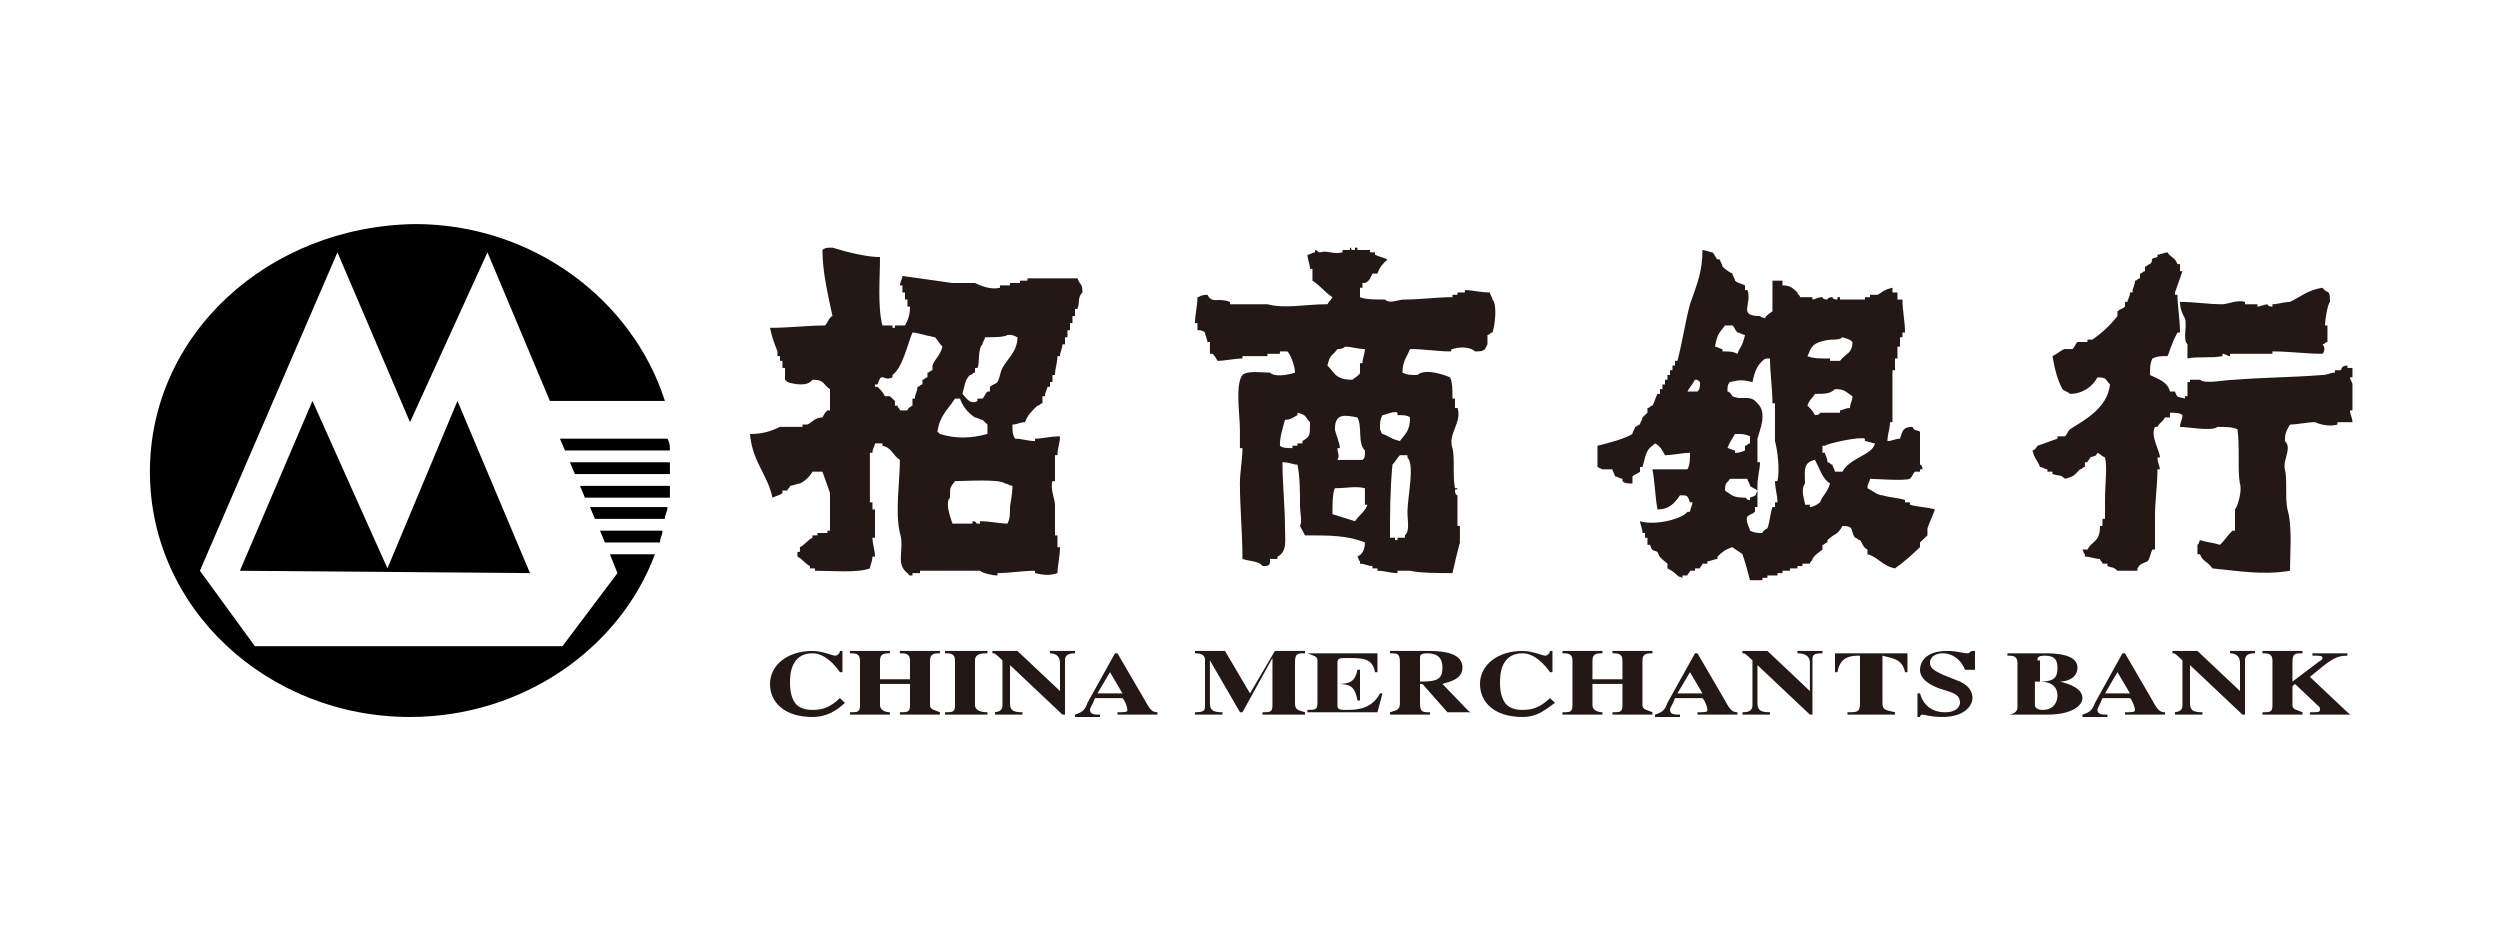 <svg width="265" height="100" viewBox="0 0 265 100" fill="none" xmlns="http://www.w3.org/2000/svg" xmlns:xlink="http://www.w3.org/1999/xlink">
	<defs>
		<clipPath id="clip31_6">
			<rect id="svg" width="265" height="100" fill="white" fill-opacity="0"/>
		</clipPath>
	</defs>
	<g clip-path="url(#clip31_6)">
		<path id="path" d="M89.56 74.5C88.77 75.25 87.71 76 86.12 76C83.21 76 81.62 74.5 81.62 72.5C81.62 70.5 83.47 69 86.12 69C87.18 69 88.24 69.5 88.51 69.5C88.77 69.5 89.03 69.25 89.03 69L89.3 69L89.3 71.25L89.03 71.25C88.51 70.5 87.45 69.25 86.12 69.25C84.27 69.25 83.74 70.75 83.74 72.25C83.74 72.75 83.74 73.75 84.27 74.5C84.8 75.25 85.86 75.25 86.12 75.25C87.18 75.25 87.98 75 89.03 74L89.56 74.5ZM99.63 75.75L95.39 75.75L95.39 75.5C96.19 75.5 96.46 75.5 96.46 74.75L96.46 72.5L93.28 72.5L93.28 74.75C93.28 75.25 93.81 75.5 94.33 75.5L94.33 75.75L90.1 75.75L90.1 75.5C90.89 75.5 91.16 75.5 91.16 74.75L91.16 70C91.16 69.25 90.63 69.25 90.1 69.25L90.1 69L94.33 69L94.33 69.25C93.81 69.25 93.28 69.25 93.28 70L93.28 72L96.46 72L96.46 70C96.46 69.25 95.93 69.25 95.39 69.25L95.39 69L99.63 69L99.63 69.25C99.11 69.25 98.58 69.25 98.58 70L98.58 74.75C98.58 75.25 99.11 75.25 99.63 75.5L99.63 75.75ZM104.67 75.75L100.17 75.75L100.17 75.5C100.96 75.5 101.23 75.5 101.23 74.75L101.23 70C101.23 69.25 100.7 69.25 100.17 69.25L100.17 69L104.67 69L104.67 69.25C104.14 69.25 103.35 69.25 103.35 70L103.35 74.75C103.35 75.25 103.88 75.5 104.67 75.5L104.67 75.75ZM105.2 75.5C106 75.5 106.26 75.25 106.26 74.75L106.26 70C105.47 69.25 105.47 69.25 105.2 69.25L105.2 69L107.85 69L112.36 73.25L112.36 70.25C112.36 69.75 112.09 69.25 111.3 69.25L111.3 69L113.95 69L113.95 69.25C113.15 69.25 112.89 69.5 112.89 70L112.89 75.75L112.62 75.75L107.06 70.5L107.06 74.5C107.06 75.25 107.32 75.5 108.38 75.5L108.38 75.75L105.47 75.75L105.47 75.5L105.2 75.5ZM116.33 73.5L117.66 71.25L118.98 73.5L116.33 73.5ZM122.69 75.5C122.16 75.5 121.9 75.25 121.37 74.25L118.45 69.25L118.19 69.25L115.27 74.5C115.01 75.25 114.74 75.5 113.95 75.75L113.95 76L116.6 76L116.6 75.75C116.07 75.75 115.54 75.75 115.54 75.25C115.54 75 115.8 74.75 116.07 74L118.98 74C119.25 74.25 119.51 75 119.51 75.25C119.51 75.5 119.25 75.5 118.45 75.5L118.45 75.75L122.69 75.75L122.69 75.5ZM138.06 75.75L133.82 75.75L133.82 75.5C134.62 75.5 134.88 75.5 134.88 74.75L134.88 69.75L131.7 75.5L131.44 75.5L128.25 70L128.25 74.5C128.25 75.25 128.52 75.5 129.58 75.5L129.58 75.75L126.67 75.75L126.67 75.5C127.73 75.5 127.73 75.25 127.73 74.75L127.73 70C127.73 69.5 127.46 69.25 126.67 69.25L126.67 69L129.85 69L132.5 73.5L135.14 69L138.33 69L138.33 69.25C137.53 69.25 137.27 69.25 137.27 70.25L137.27 74.5C137.27 75.25 137.53 75.25 138.33 75.5L138.33 75.75L138.06 75.75ZM138.59 69.25L146.01 69.25L146.01 71.25L145.75 71.25C145.48 69.75 144.42 69.75 142.83 69.75C142.03 69.75 141.77 69.75 141.77 70.25L141.77 72.5C143.1 72.5 143.63 72.25 143.89 71L144.16 71L144.16 74.25L143.89 74.25C143.63 72.75 143.1 72.5 141.77 72.5L141.77 74.75C141.77 75.25 142.03 75.25 142.83 75.25C144.16 75.25 145.48 75 146.28 73.5L146.54 73.5L146.01 75.5L138.59 75.5L138.59 75.25C139.39 75.25 139.65 75.25 139.65 74.5L139.65 70C139.65 69.5 139.12 69.5 138.59 69.25ZM150.52 69.75C150.52 69.5 150.52 69.25 151.31 69.25C152.37 69.25 152.9 69.75 152.9 70.75C152.9 72 152.37 72.25 150.52 72.25L150.52 69.75ZM156.08 75.5C155.82 75.5 155.82 75.5 155.55 75.25L152.9 72.5C153.7 72.25 155.02 72 155.02 70.75C155.02 69 152.37 69 151.31 69L147.34 69L147.34 69.25C148.13 69.25 148.39 69.25 148.39 70.25L148.39 74.5C148.39 75.25 148.13 75.25 147.34 75.5L147.34 75.75L151.58 75.75L151.58 75.5C150.78 75.5 150.52 75.5 150.52 74.5L150.52 72.5L150.78 72.5L153.43 75.5L156.08 75.5ZM164.83 74.5C163.77 75.25 162.97 76 161.38 76C158.47 76 156.88 74.5 156.88 72.5C156.88 70.5 158.73 69 161.38 69C162.44 69 163.5 69.5 163.77 69.5C164.03 69.5 164.3 69.25 164.3 69L164.56 69L164.56 71.25L164.3 71.25C163.77 70.5 162.7 69.25 161.38 69.25C159.53 69.25 159 70.75 159 72.25C159 72.75 159 73.75 159.53 74.5C160.06 75.25 161.12 75.25 161.38 75.25C162.44 75.25 163.24 75 164.3 74L164.83 74.5ZM175.16 75.75L170.92 75.75L170.92 75.5C171.72 75.5 171.98 75.5 171.98 74.75L171.98 72.5L168.8 72.5L168.8 74.75C168.8 75.25 169.33 75.5 169.86 75.5L169.86 75.75L165.62 75.75L165.62 75.5C166.42 75.5 166.68 75.5 166.68 74.75L166.68 70C166.68 69.25 166.15 69.25 165.62 69.25L165.62 69L169.86 69L169.86 69.25C169.33 69.25 168.8 69.25 168.8 70L168.8 72L171.98 72L171.98 70C171.98 69.25 171.45 69.25 170.92 69.25L170.92 69L175.16 69L175.16 69.25C174.63 69.25 174.1 69.25 174.1 70L174.1 74.75C174.1 75.25 174.63 75.25 175.16 75.5L175.16 75.75ZM177.81 73.5L179.14 71.25L180.46 73.5L177.81 73.5ZM184.17 75.5C183.64 75.5 183.38 75.25 182.85 74.25L179.93 69.25L179.67 69.25L176.75 74.5C176.49 75.25 176.22 75.5 175.43 75.75L175.43 76L178.08 76L178.08 75.75C177.55 75.75 177.02 75.75 177.02 75.25C177.02 75 177.28 74.75 177.55 74L180.46 74C180.73 74.25 180.99 75 180.99 75.25C180.99 75.5 180.73 75.5 179.93 75.5L179.93 75.75L184.17 75.75L184.17 75.5ZM184.7 75.5C185.5 75.5 185.76 75.25 185.76 74.75L185.76 70C184.97 69.25 184.97 69.25 184.7 69.25L184.7 69L187.35 69L191.85 73.25L191.85 70.25C191.85 69.75 191.59 69.25 190.53 69.25L190.53 69L193.18 69L193.18 69.25C192.12 69.25 192.12 69.5 192.12 70L192.12 75.75L191.85 75.75L186.29 70.5L186.29 74.5C186.29 75.25 186.56 75.5 187.62 75.5L187.62 75.75L184.7 75.75L184.7 75.5ZM200.34 75.75L195.83 75.75L195.83 75.5C196.89 75.5 197.16 75.5 197.16 74.5L197.16 69.5C196.36 69.5 195.04 69.5 194.77 71.25L194.51 71.25L194.51 69.25L202.19 69.25L202.19 71.25L201.93 71.25C201.66 69.75 200.34 69.75 199.54 69.5L199.54 74.5C199.54 75.25 199.81 75.25 200.87 75.5L200.87 75.75L200.34 75.75ZM208.29 71C208.02 70.25 207.23 69.25 205.9 69.25C205.37 69.25 204.58 69.5 204.58 70.25C204.58 70.75 204.84 71 205.9 71.5L207.76 72.25C208.29 72.5 209.08 73 209.08 74C209.08 74.75 208.29 76 205.9 76C204.58 76 204.05 75.75 203.78 75.75C203.52 75.75 203.52 76 203.52 76L203.25 76L203.25 73.5L203.52 73.5C203.78 74.5 204.58 75.5 206.17 75.5C207.76 75.5 207.76 74.5 207.76 74.5C207.76 73.75 207.23 73.5 206.43 73.25L205.64 73C203.52 72.25 203.52 71.25 203.52 71C203.52 70.5 203.78 69 206.43 69C207.49 69 208.02 69.25 208.55 69.25C208.82 69.25 208.82 69 209.08 69L209.35 69L209.35 71L208.29 71ZM215.97 72.25L216.24 72.25C217.03 72.25 218.09 72.5 218.09 73.75C218.09 74.25 217.83 75.25 216.5 75.25C215.97 75.25 215.7 75 215.7 74.75L215.7 72.25L215.97 72.25ZM215.97 70C215.97 69.75 215.97 69.5 216.77 69.5C217.83 69.5 218.09 70 218.09 70.75C218.09 71.75 217.83 72.25 216.24 72.25L216.24 70L215.97 70ZM212.79 75.75L217.03 75.75C219.68 75.75 220.74 74.75 220.74 74C220.74 73 219.42 72.5 218.35 72.25C218.89 72.25 220.21 72 220.21 70.75C220.21 69.25 217.56 69.25 216.77 69.25L212.79 69.25L212.79 69.5C213.32 69.5 213.85 69.5 213.85 70.25L213.85 75C213.85 75.5 213.32 75.75 212.79 75.75ZM223.13 73.5L224.45 71.25L225.78 73.5L223.13 73.5ZM229.49 75.5C228.95 75.5 228.69 75.25 228.16 74.25L225.25 69.25L224.98 69.25L222.07 74.5C221.8 75.25 221.54 75.5 220.74 75.75L220.74 76L223.39 76L223.39 75.75C222.86 75.75 222.33 75.75 222.33 75.25C222.33 75 222.6 74.75 222.86 74L225.78 74C226.04 74.25 226.31 75 226.31 75.25C226.31 75.5 226.04 75.5 225.25 75.5L225.25 75.75L229.49 75.75L229.49 75.5ZM230.28 75.5C231.08 75.5 231.34 75.25 231.34 74.75L231.34 70C230.55 69.25 230.55 69.25 230.28 69.25L230.28 69L232.93 69L237.44 73.25L237.44 70.25C237.44 69.75 237.17 69.25 236.38 69.25L236.38 69L239.03 69L239.03 69.25C238.23 69.25 237.97 69.5 237.97 70L237.97 75.75L237.7 75.75L232.14 70.5L232.14 74.5C232.14 75.25 232.4 75.5 233.46 75.5L233.46 75.75L230.55 75.75L230.55 75.5L230.28 75.5ZM249.1 75.75L244.85 75.75L244.85 75.5C245.65 75.5 245.92 75.5 245.92 75.25C245.92 75 245.92 75 245.65 74.75L243.27 72.5L243 72.75L243 74.75C243 75.25 243.53 75.25 244.06 75.5L244.06 75.75L239.82 75.75L239.82 75.5C240.62 75.5 240.88 75.5 240.88 74.75L240.88 70C240.88 69.25 240.35 69.25 239.82 69.25L239.82 69L244.06 69L244.06 69.25C243.27 69.25 243 69.25 243 70.25L243 72.25L245.65 70.25C245.92 70 246.18 70 246.18 69.75C246.18 69.5 245.92 69.5 245.12 69.5L245.12 69.25L248.83 69.25L248.83 69.5C247.51 69.5 246.98 70 244.85 71.75L248.83 75.5C249.1 75.75 249.1 75.75 249.36 75.75L249.1 75.75Z" fill="#231815" fill-opacity="1" fill-rule="nonzero"/>
		<path id="path" d="M93.28 27.25C93.28 29.5 93.01 32.5 93.54 34.5L94.6 34.5L94.6 34.75L94.86 34.75L94.86 34.5L95.93 34.5C96.19 34 96.46 33.5 96.46 32.5L96.19 32.5L96.19 31.75L95.93 31.75L95.93 31L95.66 31L95.66 30.25L95.39 30.25C95.39 30 95.66 29.5 95.66 29.25C97.52 29.5 99.11 29.75 100.96 30L103.35 30C103.88 30.25 104.93 30.75 106 30.5L106 30.25L107.06 30.25L107.06 30L108.12 30L108.12 29.75L108.91 29.75L108.91 29.5L114.21 29.5C114.48 30.25 114.74 30 114.74 31C114.21 31.5 114.48 32 114.21 32.75L113.95 32.75L113.95 33.5L113.68 33.5L113.68 34.25L113.42 34.25L113.42 35L113.15 35L113.15 35.75L112.89 35.75L112.89 36.5L112.62 36.5C112.62 37 112.36 37.25 112.36 37.75L112.09 37.75C112.09 38.5 111.83 39 111.83 39.75L111.56 39.75L111.56 40.5L111.3 40.5L111.3 41L111.03 41C111.03 41.25 110.77 41.5 110.77 42L110.5 42L110.5 42.75C110.24 42.75 110.24 43 109.97 43C109.44 43.5 108.91 44 108.65 44.75C108.12 44.75 107.85 45 107.32 45C107.32 45.75 107.32 46 107.59 46.5C108.38 46.5 108.91 46.75 109.71 46.75L109.71 46.5C110.5 46.5 111.3 46.25 112.36 46.25C112.36 47 112.09 47.5 112.09 48.25L111.83 48.25L111.83 51L111.56 51C111.3 51.75 111.83 53 111.83 53.5L111.83 56.75L112.09 56.75L112.09 58L112.36 58C112.36 59 112.09 60 112.09 60.75C111.3 61 110.77 61 109.71 60.75L109.71 60.5C108.38 60.5 107.06 60.75 105.73 60.75L105.73 61C105.2 61 104.14 60.75 103.88 60.5L97.52 60.5L97.52 60.75L96.72 60.75L96.72 61C96.19 61 96.46 61 96.19 60.75C94.86 59.75 95.93 58.25 95.39 56.5C94.86 54.25 95.39 51 95.39 48.75C94.6 48.25 94.6 47.5 93.54 47.25L93.54 47L92.75 47C92.75 47.25 92.48 47.5 92.48 48L92.21 48L92.21 53.25L92.48 53.25L92.48 54L92.75 54L92.75 57L92.48 57C92.48 57.75 92.75 58.25 92.75 59L92.48 59C92.48 59.5 92.21 60 92.21 60.25C90.89 60.75 88.24 60.5 86.39 60.5L86.39 60.25L85.85 60.25L85.85 60C85.33 59.75 85.06 59.25 84.53 59L84.53 58.5L84.79 58.5L84.79 58C85.33 57.75 85.59 57.25 86.12 57L86.12 56.75L86.65 56.75L86.65 56.5L87.71 56.5L87.71 56.25L87.98 56.25L87.98 52.25L87.18 50L86.12 50C85.85 50.5 85.33 51 84.79 51.25C84.53 51.25 84 51.5 83.74 51.5C83.74 51.75 83.47 51.75 83.47 52L82.94 52L82.94 52.25C82.68 52.5 82.41 52.5 81.88 52.75C81.35 50.25 79.76 49 79.5 46C80.82 46 81.62 45.75 82.68 45.25L85.06 45.25L85.06 45L85.59 45C86.12 44.75 86.39 44.25 87.18 44.25C87.45 43.75 87.45 43.75 87.71 43.5L87.98 43.5L87.98 41.25C87.18 40.75 87.45 40.25 86.12 40.25C85.59 41 84.27 40.75 83.47 40.5L83.21 40.25L83.21 39L82.94 39L82.94 38.25L82.68 38.25L82.68 37.75L82.41 37.75L82.41 37.25C82.14 36.5 81.88 36 81.62 34.75C83.74 34.75 85.59 34.5 87.45 34.5C87.71 34.25 87.98 33.5 88.24 33.5C87.71 31 87.18 28.75 87.18 26.5C87.45 26.25 87.71 26.25 88.24 26.25C89.83 26.75 91.95 27.25 93.28 27.25ZM146.01 29L145.48 29C145.22 29.5 145.22 29.75 144.68 30L144.42 30L144.42 30.5L144.16 30.5L144.16 31.5C144.68 31.75 145.75 31.75 146.81 31.75C147.34 32.25 148.13 31.75 148.92 31.75C150.52 31.75 152.37 31.5 153.96 31.5L153.96 31.25L154.49 31.25L154.49 31L155.28 31L155.28 30.75C156.08 30.75 156.88 31 157.93 31C157.93 31.25 158.2 31.5 158.2 31.75C158.73 32.25 158.47 34.5 158.2 35.25C157.93 35.25 157.93 35.5 157.67 35.5L157.67 36.5L157.41 37C157.14 37.25 156.88 37.25 156.35 37.25C155.82 36.75 154.75 36.75 153.96 37C153.7 37 153.96 37.25 153.7 37.25C152.37 37.25 151.05 37 149.46 37C149.19 37.75 148.66 38.25 148.66 39.5C149.19 39.75 149.46 39.75 150.25 39.75C151.05 39 153.17 39.75 153.7 40C153.96 40.5 153.96 41.25 153.96 42.25L154.23 42.25L154.23 43.25L154.49 43.25C155.02 44.75 153.43 46 153.96 47.5C154.23 48.5 153.96 50.5 154.23 51.75L154.49 51.75C154.49 52 154.23 51.75 154.23 52C154.23 52.5 154.49 52.5 154.49 52.5L154.49 55.75L154.75 55.75L154.75 57.5C154.49 58.5 154.23 59.5 153.96 60.75C152.64 60.75 150.52 60.75 149.46 60.5L148.13 60.5L148.13 60.75C147.34 60.75 146.81 60.5 146.01 60.5L146.01 60.25L145.48 60.25L145.48 60C144.95 60 144.68 59.75 144.16 59.75L144.16 59.5C143.89 59.25 144.16 59.5 143.89 59C144.42 58.75 144.68 58.25 144.68 57.5C142.83 56.75 140.98 56.75 138.33 56.75L137.8 55.75C138.06 55.25 137.8 54.5 137.8 53.5C137.8 52.25 137.8 50.5 137.53 49.25C137 49.25 136.74 49 135.94 49C135.94 51.25 136.21 53.75 136.21 56C136.21 57.25 136.47 58.5 135.41 59L135.41 59.25L134.62 59.25L134.62 59.5C134.62 60 134.35 60 133.82 60C133.56 59.5 132.5 59.5 131.7 59.25C131.7 56.5 131.43 53.75 131.43 51.25C131.43 50 131.7 48.75 131.7 47.5L131.43 47.5L131.43 45.5C131.43 44 130.91 40.75 131.7 39.75C132.23 39.25 133.82 39.5 134.62 39.5C135.14 40 136.47 39.75 137.27 39.5C137.27 38.75 136.74 37.5 136.47 37.25L135.67 37.25L135.67 37.5L134.35 37.5L134.35 37.75L131.7 37.75L131.7 38C130.91 38 129.85 38.25 129.05 38.25C128.78 37.75 128.78 37.75 128.52 37.5L128.25 37.5L128.25 36.25L127.99 36.25C127.99 36 127.73 35.5 127.73 35.25C127.46 35 127.2 35 126.93 35L126.93 34.25L126.67 34.25C126.67 33.25 126.93 32.5 126.93 31.5C127.2 31.5 127.2 31.25 127.99 31.25C128.52 32.25 129.05 31.5 130.38 32L130.38 32.25L134.35 32.25C136.21 32.75 138.33 32.25 140.71 32.25C140.98 31.75 140.98 32 141.24 31.5C140.45 31 139.92 30.25 139.12 29.75L139.12 28.5L138.86 28.5C138.86 28 138.59 27.5 138.59 27C138.86 27 139.12 26.75 139.39 26.75L139.39 26.5C139.65 26.5 139.65 26.75 139.92 26.75C140.71 26.5 141.24 27 142.3 26.75L142.3 26.5L143.1 26.5L143.1 26.25C143.36 26.25 143.1 26.5 143.36 26.5L143.63 26.5L143.63 26.25L143.89 26.25L143.89 26.5L145.22 26.5L145.22 26.75L145.75 26.75L145.75 27C146.28 27.25 146.54 27.25 147.07 27.5C146.54 28 146.28 28.25 146.01 29ZM180.46 26.5C180.73 26.5 181.25 26.75 181.52 26.75C181.79 27 181.79 27.25 182.05 27.5L182.32 27.5C182.32 27.75 182.58 28 182.58 28.25C182.85 28.5 183.11 28.75 183.64 29C183.64 29.25 183.91 29.5 183.91 29.75C184.17 30 184.43 30 184.97 30.25L184.97 30.75L185.23 30.75C185.76 32.25 184.17 33.5 186.56 33.5C186.82 33.75 186.56 33.5 187.09 33.75C187.09 33.5 187.88 33 187.88 33L187.88 29.75L188.94 29.75L188.94 30.25C189.74 30.25 190 30.5 190.53 31C190.53 31.25 190.8 31.25 190.8 31.5L192.12 31.5L192.12 31.75C192.39 31.75 192.65 31.5 193.18 31.5C193.18 31.5 193.18 31.75 193.71 31.75C193.71 31.75 193.71 31.5 194.24 31.5C194.24 31.5 194.24 31.75 194.77 31.75L194.77 31.5L195.04 31.5L195.04 31.75L197.68 31.75L197.68 31.5L198.22 31.5L198.22 31.25L199.01 31.25C199.54 31 199.54 30.75 200.6 30.5L200.6 31L201.13 31L201.13 31.75L201.66 31.75C201.66 33 201.93 34 201.93 35.25L201.66 35.25L201.66 35.75L201.4 35.75L201.4 36.75L201.13 36.75L201.13 38L200.87 38L200.87 39.25L200.6 39.25L200.6 44.75L200.34 44.75C200.34 45.5 200.07 46 200.07 46.75C200.6 46.75 200.87 46.5 201.4 46.5C201.66 45.75 201.66 45.25 202.72 45.25C202.99 45.75 202.99 45.5 203.52 45.75L203.52 49.25C203.52 49.25 203.78 49.25 203.78 49.75L203.52 49.75L203.52 50L202.99 50C202.72 50.25 202.72 50.5 202.45 50.75C201.93 51 198.48 50.75 198.22 50.75C198.22 51 197.95 51.25 197.95 51.75C198.48 52 199.01 52.5 199.54 52.5C200.34 52.75 201.13 52.75 201.93 53L201.93 53.25L202.45 53.25L202.45 53.5C203.25 53.75 204.31 53.75 205.1 54C204.84 54.75 204.58 55.25 204.31 56L204.31 56.75L203.52 57.5L203.52 58C202.72 58.75 201.93 59.5 200.87 60.25C199.54 60 199.01 59 197.95 58.75L197.95 58.25C197.42 58 197.42 57.5 197.16 57.25C196.89 57.25 196.89 57 196.63 57C196.1 56.25 196.63 55.75 195.3 55.75C194.77 56.75 194.5 56.5 193.71 57.25L193.71 57.5C193.45 57.5 193.45 57.75 193.18 57.75L193.18 58.25C192.92 58.5 192.39 58.75 192.12 59.25C192.12 59.5 191.85 59.5 191.85 59.75L191.06 59.75L191.06 60L190.53 60L190.53 60.25L189.74 60.25L189.74 60.5L188.94 60.5L188.94 60.75L188.41 60.75L188.41 61L187.35 61L187.35 61.25L186.82 61.25L186.82 61.5L185.5 61.5C185.23 60.5 184.97 59.5 184.7 58.75C184.43 58.5 183.91 58.25 183.64 58C182.85 58.25 182.58 58.5 182.05 59L182.05 59.25C181.79 59.25 181.25 59.5 180.99 59.5L180.99 59.75L180.46 59.75C180.46 60 180.2 60 180.2 60.25L179.67 60.25L179.67 60.5L179.14 60.5C179.14 60.75 178.87 60.75 178.87 61L178.34 61L178.34 61.25C177.81 61 178.08 61.25 177.81 61C177.55 60.75 177.28 60.5 176.75 60.25L176.75 59.75C176.22 59.25 175.96 59.25 175.69 58.5C175.16 58.25 175.16 58.5 174.9 57.75L174.63 57.75L174.63 57L174.37 57L174.37 56.5L174.1 56.5C174.1 56 173.84 55.5 173.84 55.25C175.43 55.75 178.34 55 178.87 54.25L179.14 54.25C179.14 54 179.4 53.5 179.4 53.25L179.14 53.25C178.87 52.5 178.87 52.5 178.08 52.5C177.55 53.25 177.02 54 175.69 54C175.43 52.5 175.43 51.25 175.16 49.75L178.87 49.75C179.14 49.25 179.14 48.75 179.14 48C178.34 48 177.28 48.25 176.49 48.25C176.22 47.75 175.96 47.25 175.43 47L175.16 47.25C174.37 47.75 174.37 48.75 174.1 49.5L173.84 49.5L173.84 50C173.57 50.25 173.31 50.25 173.04 50.5L173.04 51.25C172.51 51.25 172.25 51.25 171.98 51L171.98 50.75C171.72 50.75 171.45 50.5 171.18 50.5C171.18 50.25 170.92 50 170.92 49.75L169.86 49.75L169.33 49.5L169.33 47.25C170.39 47 172.25 46.5 173.04 46C173.04 45.75 173.31 45.5 173.31 45.25C173.57 45.25 173.57 45 173.84 45C173.84 44.75 174.1 44.5 174.1 44.25L174.63 43.75L174.63 43.25C174.9 43.25 174.9 43 175.16 43C175.43 42.5 175.43 42.25 175.69 41.75L175.96 41.75L175.96 41.25L176.22 41.25L176.22 40.75L176.49 40.75L176.49 40.25L176.75 40.25L176.75 39.75L177.02 39.75L177.02 39.25L177.28 39.25L177.28 38.75L177.55 38.75L177.55 38.25L177.81 38.25C178.34 36.25 178.6 34.25 179.14 32.25C179.93 30 180.46 28.75 180.46 26.5ZM229.75 37.75C228.95 37.75 228.69 37.75 228.16 38C227.9 38.5 227.9 39 227.9 39.75C228.95 40.25 229.75 40.5 230.02 41.5L230.55 41.5C230.81 42.25 230.81 42 231.6 42.25L231.6 42L231.87 42L231.87 40.5L232.14 40.5L232.14 40.25L233.2 40.25C233.73 40.75 235.85 40.25 236.91 40.25C240.09 40 243 40 246.18 39.75C246.71 39.75 246.98 39.5 247.5 39.5L247.5 39.25L248.04 39.25C248.3 39.25 248.04 38.75 248.83 38.75L248.83 39L249.36 39L249.36 40L249.1 40C249.1 40.25 249.36 40.5 249.36 40.75L249.36 43.5L249.1 43.5C249.1 44 249.36 44.25 249.36 44.75L247.77 44.75L247.77 45C246.98 45.25 245.92 45 245.39 44.75C244.59 44.75 243.53 45 242.74 45C242.47 45.5 242.2 45.75 242.2 46.75C243 47.5 241.94 48.75 242.2 49.75C242.47 50.75 242.2 52.75 242.47 54C243 55.75 242.74 58.5 242.74 60.5C239.82 61 237.17 60.5 234.52 60.25C233.99 59.5 233.46 59.5 233.2 58.75L232.93 58.75L232.93 57.75C233.2 57.5 232.93 57.75 233.2 57.25C233.99 57.5 234.52 57.5 235.32 57.75C235.85 57.25 236.11 56.75 236.64 56.25L236.91 56.25L236.91 54C237.17 53.75 237.7 52 237.43 51.25C237.17 50 237.43 47.25 237.17 45.5C236.64 45.25 235.85 45.25 235.05 45.25C234.52 45.75 231.87 45.25 231.08 45.25C231.08 44.75 231.34 44.5 231.34 44C231.08 43.75 230.55 43.75 230.02 43.75L230.02 44.25L229.49 44.25C229.22 44.75 228.95 44.75 228.69 45.25L228.43 45.25C227.9 46.25 228.95 47.75 228.95 48.5L228.69 48.5C228.69 49 228.95 49.5 228.95 49.75L228.69 49.75C228.69 51.5 228.43 53 228.43 54.75L228.43 58.25L228.16 58.25C227.9 58.75 227.9 59.25 227.63 59.5C227.1 59.75 226.84 59.75 226.57 60.25L226.57 60.5L224.45 60.5C223.92 60 223.92 60.25 223.39 60L223.39 59.75L222.86 59.75C222.86 59.5 222.6 59.5 222.6 59.25C222.07 59.25 221.54 59 221 59L221 58.75C220.74 58.5 221 58.75 220.74 58.25L221.27 58.25C221.8 57.25 222.6 57.5 222.6 55.75L222.86 55.75L222.86 55L223.13 55L223.13 53C223.13 51.25 223.39 49.5 223.13 48.5C222.6 48.25 222.86 48.25 222.33 48C222.07 48.5 222.07 48.25 221.54 48.5C221.54 48.75 221.27 48.75 221.27 49L221 49L221 49.5C220.74 49.5 220.74 49.75 220.48 49.75C219.95 50.25 219.95 50.5 218.89 50.75C218.35 50.25 218.35 50.5 217.56 50.25L217.56 50L217.03 50L217.03 49.75C216.77 49.75 216.5 49.5 216.24 49.5C215.97 48.75 215.7 48.75 215.44 47.75C215.7 47.75 215.97 47.25 215.97 47.25C216.77 47 217.3 46.75 218.09 46.5L218.09 46.25L218.89 46.25C219.15 46 219.15 45.75 219.42 45.5C221 44.5 223.39 43.25 223.66 40.75C223.13 40.25 223.39 40 222.33 40C221.8 41 220.74 41.75 219.42 41.75C219.15 41.5 218.89 41.5 218.62 41.25C218.09 40.25 217.83 39.25 217.56 37.75C218.09 37.5 218.62 37 218.89 37L219.68 37C219.95 36.75 219.95 36.5 220.21 36.25L221.27 36.25L221.27 36L221.8 36C222.86 35.25 223.66 34.5 224.45 33.5L224.45 33C224.72 32.75 224.98 32.75 225.25 32.5L225.25 32L225.51 32C225.51 31.75 225.78 31.5 225.78 31L226.04 31C226.04 30.5 226.31 30.25 226.31 29.75C226.57 29.75 226.57 29.5 226.84 29.5L226.84 29C227.1 29 227.1 28.75 227.37 28.75L227.37 28.25C227.63 28.25 227.63 28 227.9 28C228.43 27.5 227.63 27.5 228.69 27.25L228.69 27C228.95 27 229.49 26.75 229.75 26.75C230.02 27.25 230.55 27.25 230.81 28L231.08 28L231.08 28.75L231.34 28.75L230.55 31L230.55 31.25L230.81 31.25C230.81 32.5 231.08 33.75 231.08 35.25L230.81 35.25C230.02 36.75 230.02 37.25 229.75 37.75ZM246.18 37.5C244.33 37.5 242.74 37.25 240.88 37.25L240.88 37.5L236.38 37.5L236.38 37.75C236.11 37.75 235.85 37.5 235.58 37.5L235.58 37.75C234.25 38 232.93 37.75 231.87 38L231.87 36.5C231.34 36 231.87 34.5 231.6 33.75C231.34 33.25 231.08 32.75 231.08 32C232.67 32 233.99 32.25 235.58 32.25C236.11 32.25 237.17 31.75 237.97 32L237.97 32.25L239.29 32.25L239.29 32.5C239.56 32.5 240.09 32.25 240.35 32.25C240.35 32.25 240.35 32.5 240.88 32.5L240.88 32.25C241.41 32.25 242.2 32 242.74 32C243.8 31.5 244.59 30.75 246.18 30.5C246.71 31.25 246.98 30.5 246.98 32C246.71 32.25 246.45 34 246.45 34.5L246.71 34.5L246.71 36.25C246.45 36.25 246.45 36.5 246.18 36.5C246.45 36.75 246.45 37.25 246.18 37.5ZM184.17 37.5C184.43 36.75 184.7 36.75 184.97 35.5C184.7 35.5 184.43 35.25 184.17 35.25C183.91 35 183.91 34.75 183.64 34.5L182.85 34.5C182.32 35.25 182.05 35.25 181.79 36.75C182.05 36.75 182.32 37 182.58 37L182.58 37.25C183.38 37.25 183.64 37.25 184.17 37.5ZM96.72 35.25C96.19 36.5 95.66 39 94.6 39.75L94.6 40C93.54 40.5 93.54 39.25 93.01 40.75L92.75 40.75L92.75 41L93.01 41C93.28 41.25 93.54 41.5 93.81 42L94.33 42L94.86 42.5L94.86 43L95.13 43C95.13 43.25 95.39 43.25 95.39 43.5L96.19 43.5C96.19 43.25 96.72 43 96.72 43L96.72 42.25L96.98 42.25C96.98 41.75 97.25 41.5 97.25 41C97.52 41 97.52 40.75 97.78 40.75L97.78 40.25C98.04 40.25 98.04 40 98.31 40L98.31 39.5C98.58 39.5 98.58 39.25 98.84 39.25L98.84 38.75C99.11 38 99.63 37.75 99.9 36.75C99.63 36.5 99.37 36 99.11 35.75C97.78 35.5 97.25 35.25 96.72 35.25ZM106.79 35.5C106.53 35.75 105.2 35.75 104.41 35.75C104.41 36 104.14 36.25 104.14 36.5C103.61 37 103.88 38.5 103.61 39L103.35 39L103.35 39.5C103.08 39.5 103.08 39.75 102.82 39.75C102.29 40.25 102.29 40.75 102.02 41.75C102.29 42 102.82 43 103.61 42.5L103.61 42.25L104.14 42.25C104.41 42 104.41 41.75 104.67 41.5L104.93 41.5L104.93 41C105.2 40.75 105.47 40.75 105.73 40.5C106 40 106 39.5 106.26 39C106.79 38 107.85 37.25 107.85 35.75C107.32 35.5 107.32 35.5 106.79 35.5ZM195.3 35.75C195.04 36 194.5 36 194.24 36C193.71 36 192.39 36.25 192.12 36.75C191.85 37 191.85 37.25 191.59 37.75C192.12 38 192.92 38 193.98 38L193.98 38.25L195.04 38.25C195.57 37.5 196.36 37.5 196.36 36.25C196.1 36 196.1 36 195.3 35.75ZM142.57 36.75C142.3 37 142.03 37 141.77 37C141.24 37.75 140.98 37.5 140.71 38.75C141.5 39.5 141.5 40.25 143.36 40.25C143.63 40 144.16 39.75 144.16 39.5L144.16 38.5L144.42 38.5C144.42 38 144.68 37.5 144.68 37C143.89 37 143.36 36.75 142.57 36.75ZM185.76 40.5C184.7 40.25 184.43 40.25 183.38 40.5C183.11 40.75 183.11 41 183.11 41.5C183.38 41.5 183.64 42 183.64 42C184.7 42.5 185.5 41.75 186.29 42.75C187.35 43.75 186.56 45.5 186.29 46.5L186.29 49L186.56 49C186.56 49.75 186.29 50.5 186.29 51.5L186.29 53.75L186.03 53.75L186.03 54.25C185.76 54.5 185.5 54.5 185.23 54.75C184.97 55.25 185.5 56 185.5 56.25C186.03 56.5 186.29 56.5 186.82 56.5C186.82 56.25 187.35 56 187.35 56C187.62 55.25 187.62 54.5 187.88 53.75L188.15 53.75L188.15 53.25L188.41 53.25C188.41 52.5 188.15 51.75 188.15 51L188.41 51C188.68 49.75 188.41 47.75 188.15 46.75L188.15 42.75L187.88 42.75C187.88 41.25 187.62 39.5 187.62 38C187.09 38 187.09 38 186.82 38.25C186.29 38.75 186.03 39.25 185.76 40.5ZM179.67 40.25C179.4 40.75 179.14 41 178.87 41.5L179.93 41.5C180.2 41.25 180.2 41 180.2 40.5C179.93 40.25 179.93 40.25 179.67 40.25ZM196.1 43.25C196.1 42.75 196.36 42.5 196.36 42C195.57 41.5 195.57 41.25 194.5 41.25C193.98 41.75 193.45 41.75 192.39 41.75C192.12 42.25 191.85 42.25 191.59 43C191.85 43.25 192.12 43.5 192.39 44C192.92 44 192.92 43.75 192.92 43.75L195.04 43.75L195.04 43.5C195.3 43.5 195.57 43.25 196.1 43.25ZM104.67 46L104.67 45L104.14 44.5C103.88 44.5 103.61 44.25 103.35 44.25C102.55 43.75 102.02 43 101.76 42.25L101.23 42.25C100.43 43.5 99.63 44 99.37 45.75L99.63 46C101.23 46.5 102.82 46.5 104.67 46ZM146.54 46C147.34 46.25 147.34 46.5 148.39 46.75C148.92 46 149.46 45.75 149.46 44.25C149.19 44 148.66 44 148.13 44L148.13 43.75C147.87 43.5 146.81 44 146.54 44C146.28 44.5 146.28 44.75 146.28 45.5C146.54 46 146.28 45.75 146.54 46ZM136.21 44.5C135.94 45.5 135.67 46.25 135.67 47.25C135.94 47.5 136.47 47.5 137 47.5L137 47.25L137.53 47.25L137.53 47L138.06 47L138.06 46.75C138.86 46.25 138.86 46.25 138.86 44.75C138.33 44.25 138.59 44 137.53 43.75L137.53 44C136.74 44.5 136.47 44.5 136.21 44.5ZM141.77 48.75L144.42 48.75C144.68 48.5 144.68 48.5 144.68 47.75C143.89 47 144.42 45.25 143.89 44.25C142.57 44 141.5 43.75 141.5 45.5C141.5 45.75 142.03 47 142.03 47.5L141.77 47.5C141.77 48 142.03 48.25 141.77 48.75ZM184.97 47.75L184.97 47.25C185.23 47.25 185.23 47 185.5 47L185.5 46.25C184.97 46 184.7 46 183.91 46C183.64 46.5 183.38 46.75 183.11 47.5C183.38 47.5 183.64 47.75 183.91 47.75L183.91 48C184.17 48 184.43 48 184.97 47.75ZM198.75 47C198.48 47 197.95 46.75 197.68 46.75L197.68 46.5C197.16 46.25 193.71 47 193.45 47.25L193.18 47.25L193.18 48L193.45 48C193.45 48.25 193.71 48.5 193.71 49C193.98 49 193.98 49.25 194.24 49.25C194.24 49.5 194.5 49.75 194.5 50L195.3 50C196.1 48.5 198.48 48.25 198.75 47ZM147.34 57L147.87 57L147.87 57.25L148.13 57.25L148.13 57L148.92 57L148.92 56.75C149.46 56.25 149.19 55.25 149.19 54.25C149.19 52.75 149.99 49.25 149.19 48.5L149.19 48.25L148.39 48.25C148.13 48.5 147.87 49 147.6 49.25C147.34 52 147.34 54.5 147.34 57ZM191.33 53.5L191.85 53.5L191.85 53.75C192.12 53.75 192.65 53.5 192.92 53.25C193.18 52.5 193.71 52.25 193.98 51.25C193.18 50.75 192.92 49.75 192.39 48.75C191.06 49 191.33 50 191.33 51.25C190.8 52 191.33 53 191.33 53.5ZM183.38 50.75C183.11 51.25 182.85 51 182.85 52C183.64 52.5 183.64 52.75 184.97 52.75C185.23 52.75 184.97 53 185.5 53L185.5 52.75C186.29 52.5 186.03 52.5 186.29 52C186.03 51.75 185.76 51.75 185.5 51.5C185.5 51.25 185.23 51 185.23 50.75L183.38 50.75ZM100.96 55.5L103.08 55.5L103.08 55.25C103.61 55.25 103.35 55.5 103.61 55.5L103.88 55.5L103.88 55.25C104.93 55.25 106 55.5 106.79 55.5C107.06 55 107.06 54.5 107.06 53.75C107.06 53.5 107.32 52.5 107.32 51.5C107.06 51.5 106.79 51.25 106.53 51.25C106 50.75 102.29 51 101.23 51C100.7 51.75 100.7 51.5 100.7 52.75C100.17 53.25 100.7 54.75 100.96 55.5ZM141.24 54.5L143.63 55.25C144.16 54.5 144.68 54.25 144.95 53.5L144.68 53.5L144.68 51.75C143.63 51.5 142.83 51.75 141.5 51.75C141.24 52.25 141.24 53.5 141.24 54.5Z" fill="#231815" fill-opacity="1" fill-rule="nonzero"/>
		<path id="path" d="M59.09 44L70.75 44C70.75 44 70.48 44 70.48 44L58.56 44L59.09 44Z" fill="#000000" fill-opacity="1" fill-rule="nonzero"/>
		<path id="path" d="M65.45 60.75L59.62 68.5L27.02 68.5L21.19 60.5L35.77 26.75L43.46 44.75L51.67 26.75L58.29 42.5L70.48 42.5C67.04 31.75 56.44 23.75 43.98 23.75C28.35 24 15.89 35.5 15.89 50C15.89 64.5 28.35 76 43.46 76C55.38 76 65.71 68.75 69.42 58.75L64.65 58.75L65.45 60.75Z" fill="#000000" fill-opacity="1" fill-rule="nonzero"/>
		<path id="path" d="M41.07 60.25L33.12 42.5L25.43 60.5L56.18 60.75L48.49 42.5L41.07 60.25ZM59.89 47.75L71.01 47.75C71.01 47.25 71.01 47 70.75 46.5L59.35 46.5L59.89 47.75ZM62 52.75L71.01 52.75L71.01 51.5L61.48 51.5L62 52.75ZM71.01 49L60.41 49L60.94 50.25L71.01 50.25L71.01 50L71.01 49ZM64.12 57.5L69.96 57.5C69.96 57 70.22 56.75 70.22 56.25L63.6 56.25L64.12 57.5ZM63.06 55L70.48 55C70.48 54.5 70.75 54.25 70.75 53.75L62.54 53.75L63.06 55Z" fill="#000000" fill-opacity="1" fill-rule="nonzero"/>
	</g>
</svg>
